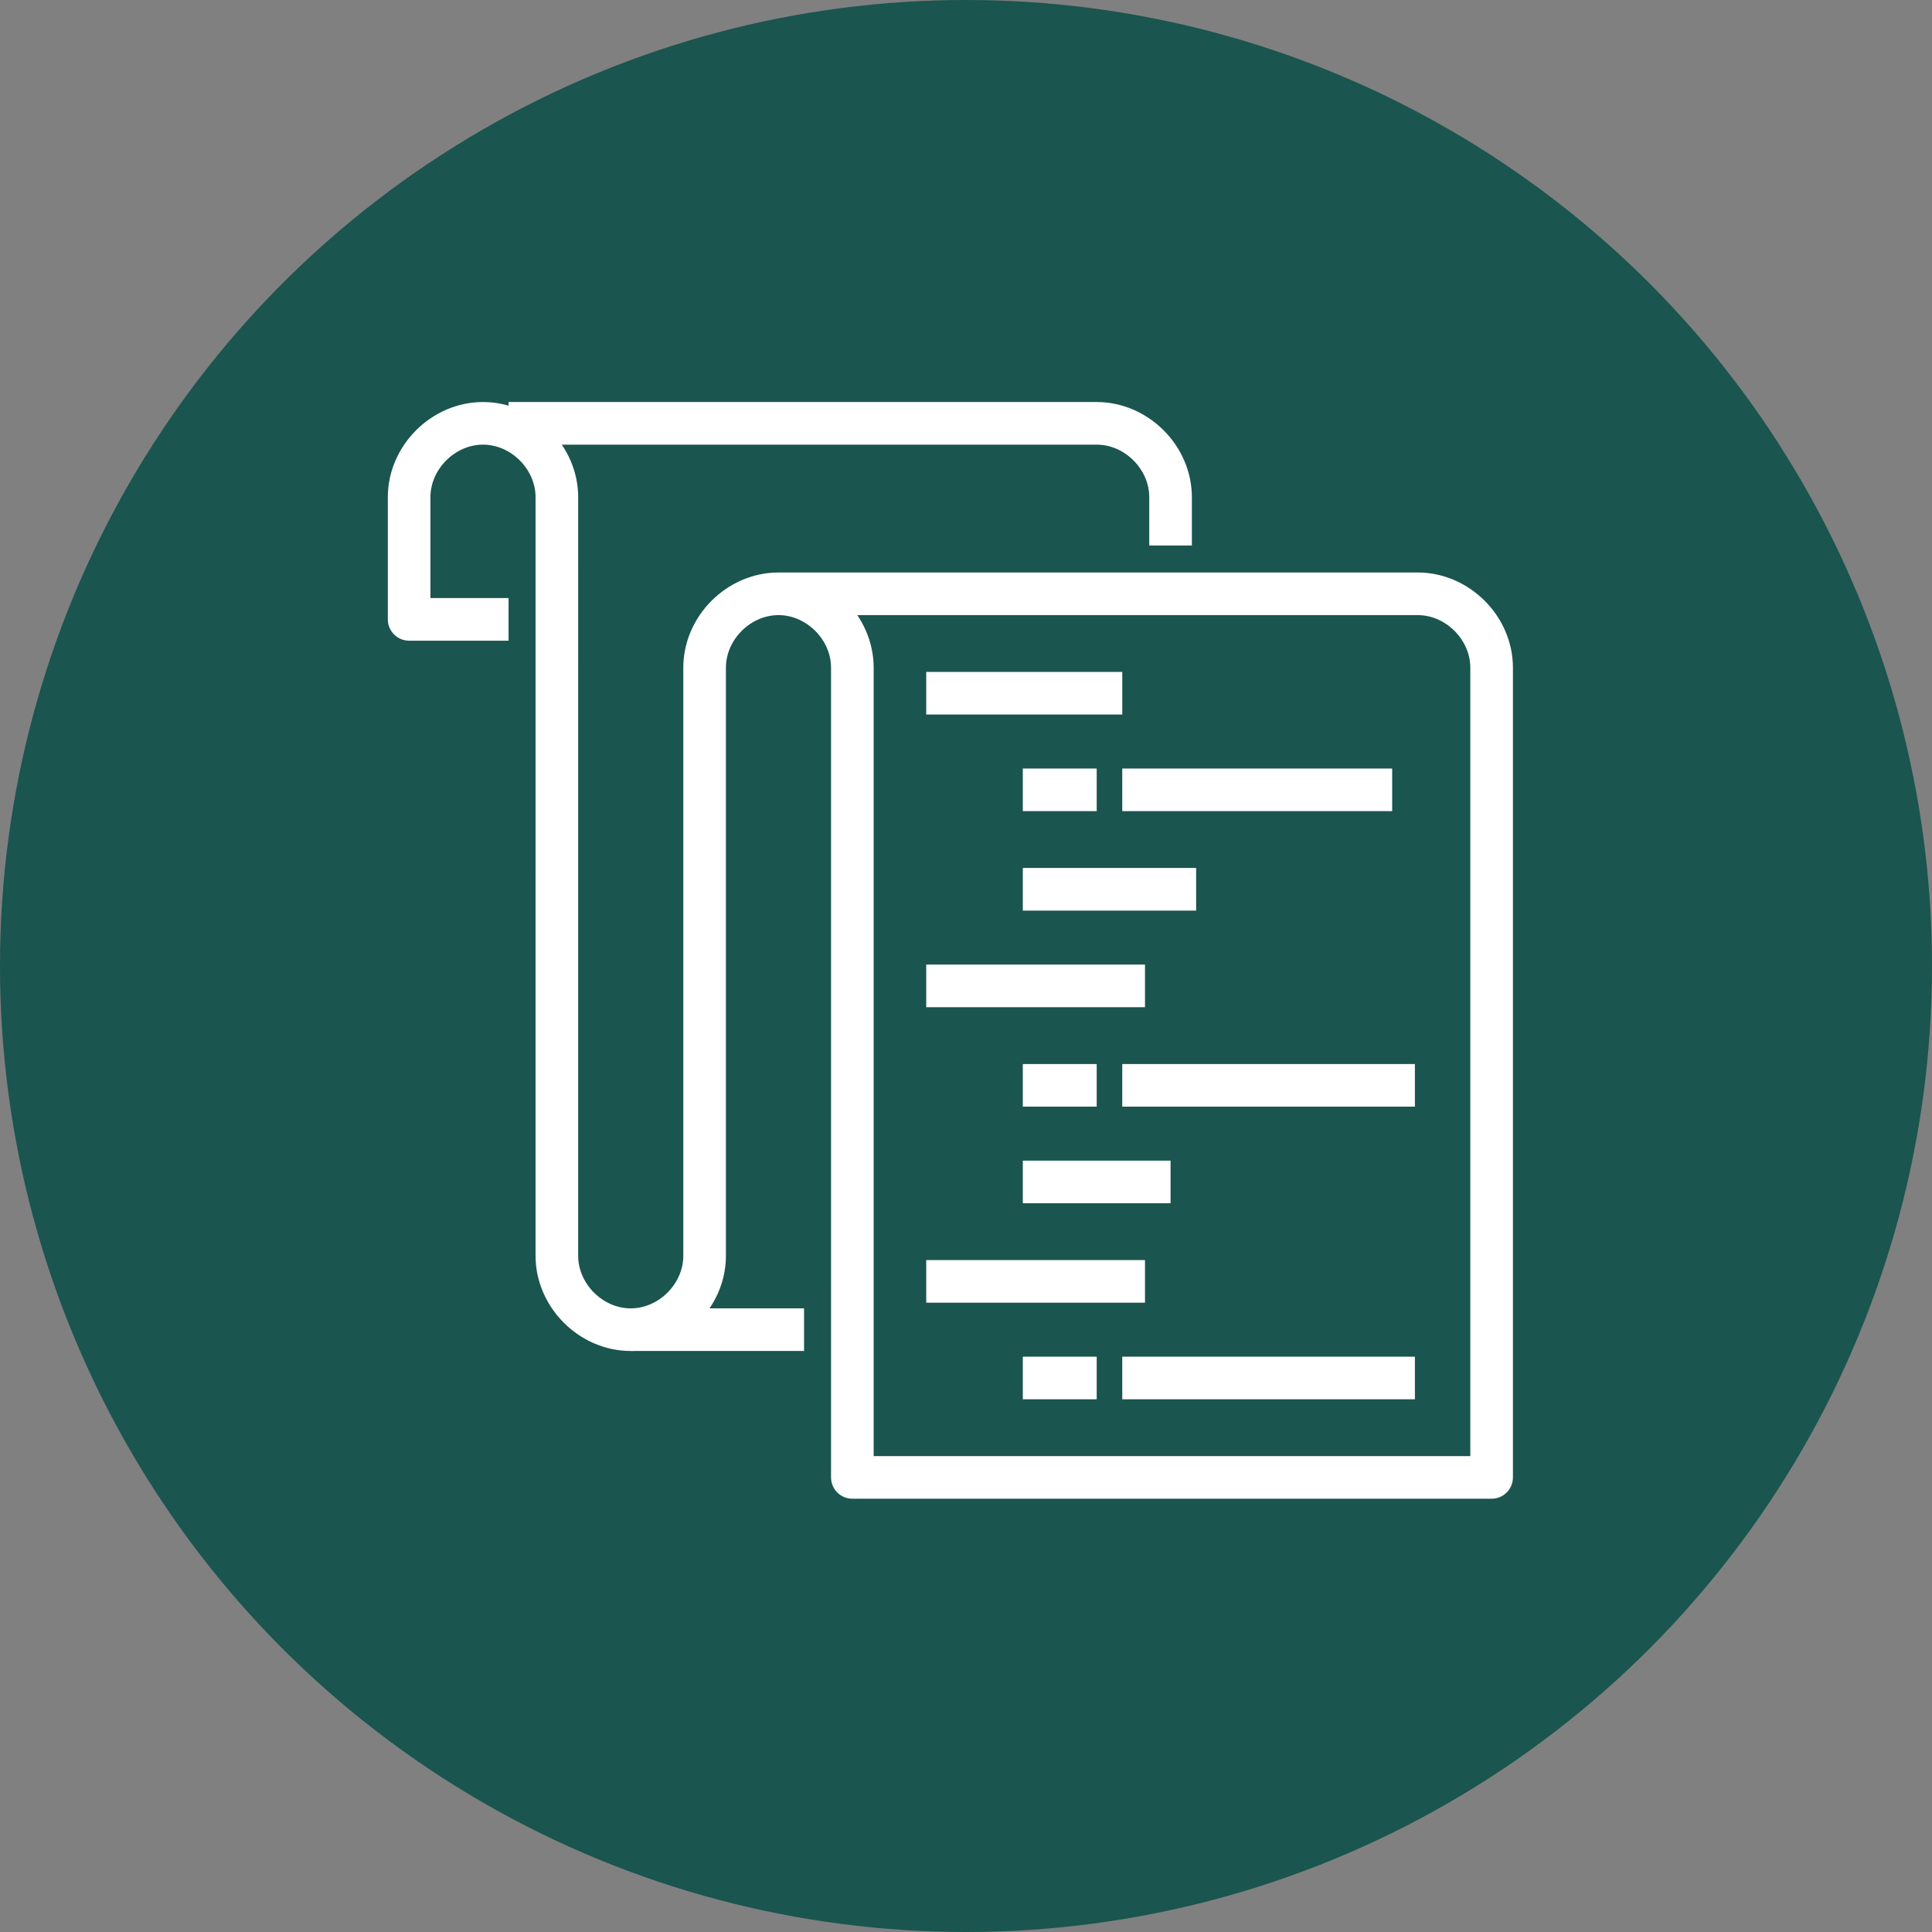 <?xml version="1.0" encoding="utf-8"?>
<!-- Generator: Adobe Illustrator 24.3.0, SVG Export Plug-In . SVG Version: 6.00 Build 0)  -->
<svg version="1.1" id="Layer_1" xmlns="http://www.w3.org/2000/svg" xmlns:xlink="http://www.w3.org/1999/xlink" x="0px" y="0px"
	 viewBox="0 0 68 68" style="enable-background:new 0 0 68 68;" xml:space="preserve">
<rect x="0" y="0" width="68" height="68" fill="#808080" stroke="none"/>
<style type="text/css">
	.st0{fill-rule:evenodd;clip-rule:evenodd;fill:#1A554F;}
	.st1{fill:none;stroke:#FFFFFF;stroke-width:1.5;stroke-linejoin:round;stroke-miterlimit:10;}
</style>
<g>
	<circle class="st0" cx="34" cy="34" r="34"/>
</g>
<g>
	<line class="st1" x1="22.2" y1="46.8" x2="28.3" y2="46.8"/>
	<path class="st1" d="M27.4,20.9h22.5c1.4,0,2.6,1.2,2.6,2.6V52H30V23.5C30,22.1,28.8,20.9,27.4,20.9c-1.4,0-2.6,1.2-2.6,2.6v20.7
		c0,1.4-1.2,2.6-2.6,2.6c-1.4,0-2.6-1.2-2.6-2.6V17.5c0-1.4-1.2-2.6-2.6-2.6s-2.6,1.2-2.6,2.6v4.3h3.5"/>
	<path class="st1" d="M17.9,14.9h20.7c1.4,0,2.6,1.2,2.6,2.6v1.7"/>
	<line class="st1" x1="32.6" y1="24.4" x2="39.5" y2="24.4"/>
	<line class="st1" x1="36" y1="27.8" x2="38.6" y2="27.8"/>
	<line class="st1" x1="39.5" y1="27.8" x2="49" y2="27.8"/>
	<line class="st1" x1="36" y1="31.3" x2="42.1" y2="31.3"/>
	<line class="st1" x1="36" y1="38.2" x2="38.6" y2="38.2"/>
	<line class="st1" x1="39.5" y1="38.2" x2="49.8" y2="38.2"/>
	<line class="st1" x1="36" y1="41.6" x2="41.2" y2="41.6"/>
	<line class="st1" x1="32.6" y1="34.7" x2="40.3" y2="34.7"/>
	<line class="st1" x1="36" y1="48.5" x2="38.6" y2="48.5"/>
	<line class="st1" x1="39.5" y1="48.5" x2="49.8" y2="48.5"/>
	<line class="st1" x1="32.6" y1="45.1" x2="40.3" y2="45.1"/>
</g>
</svg>
